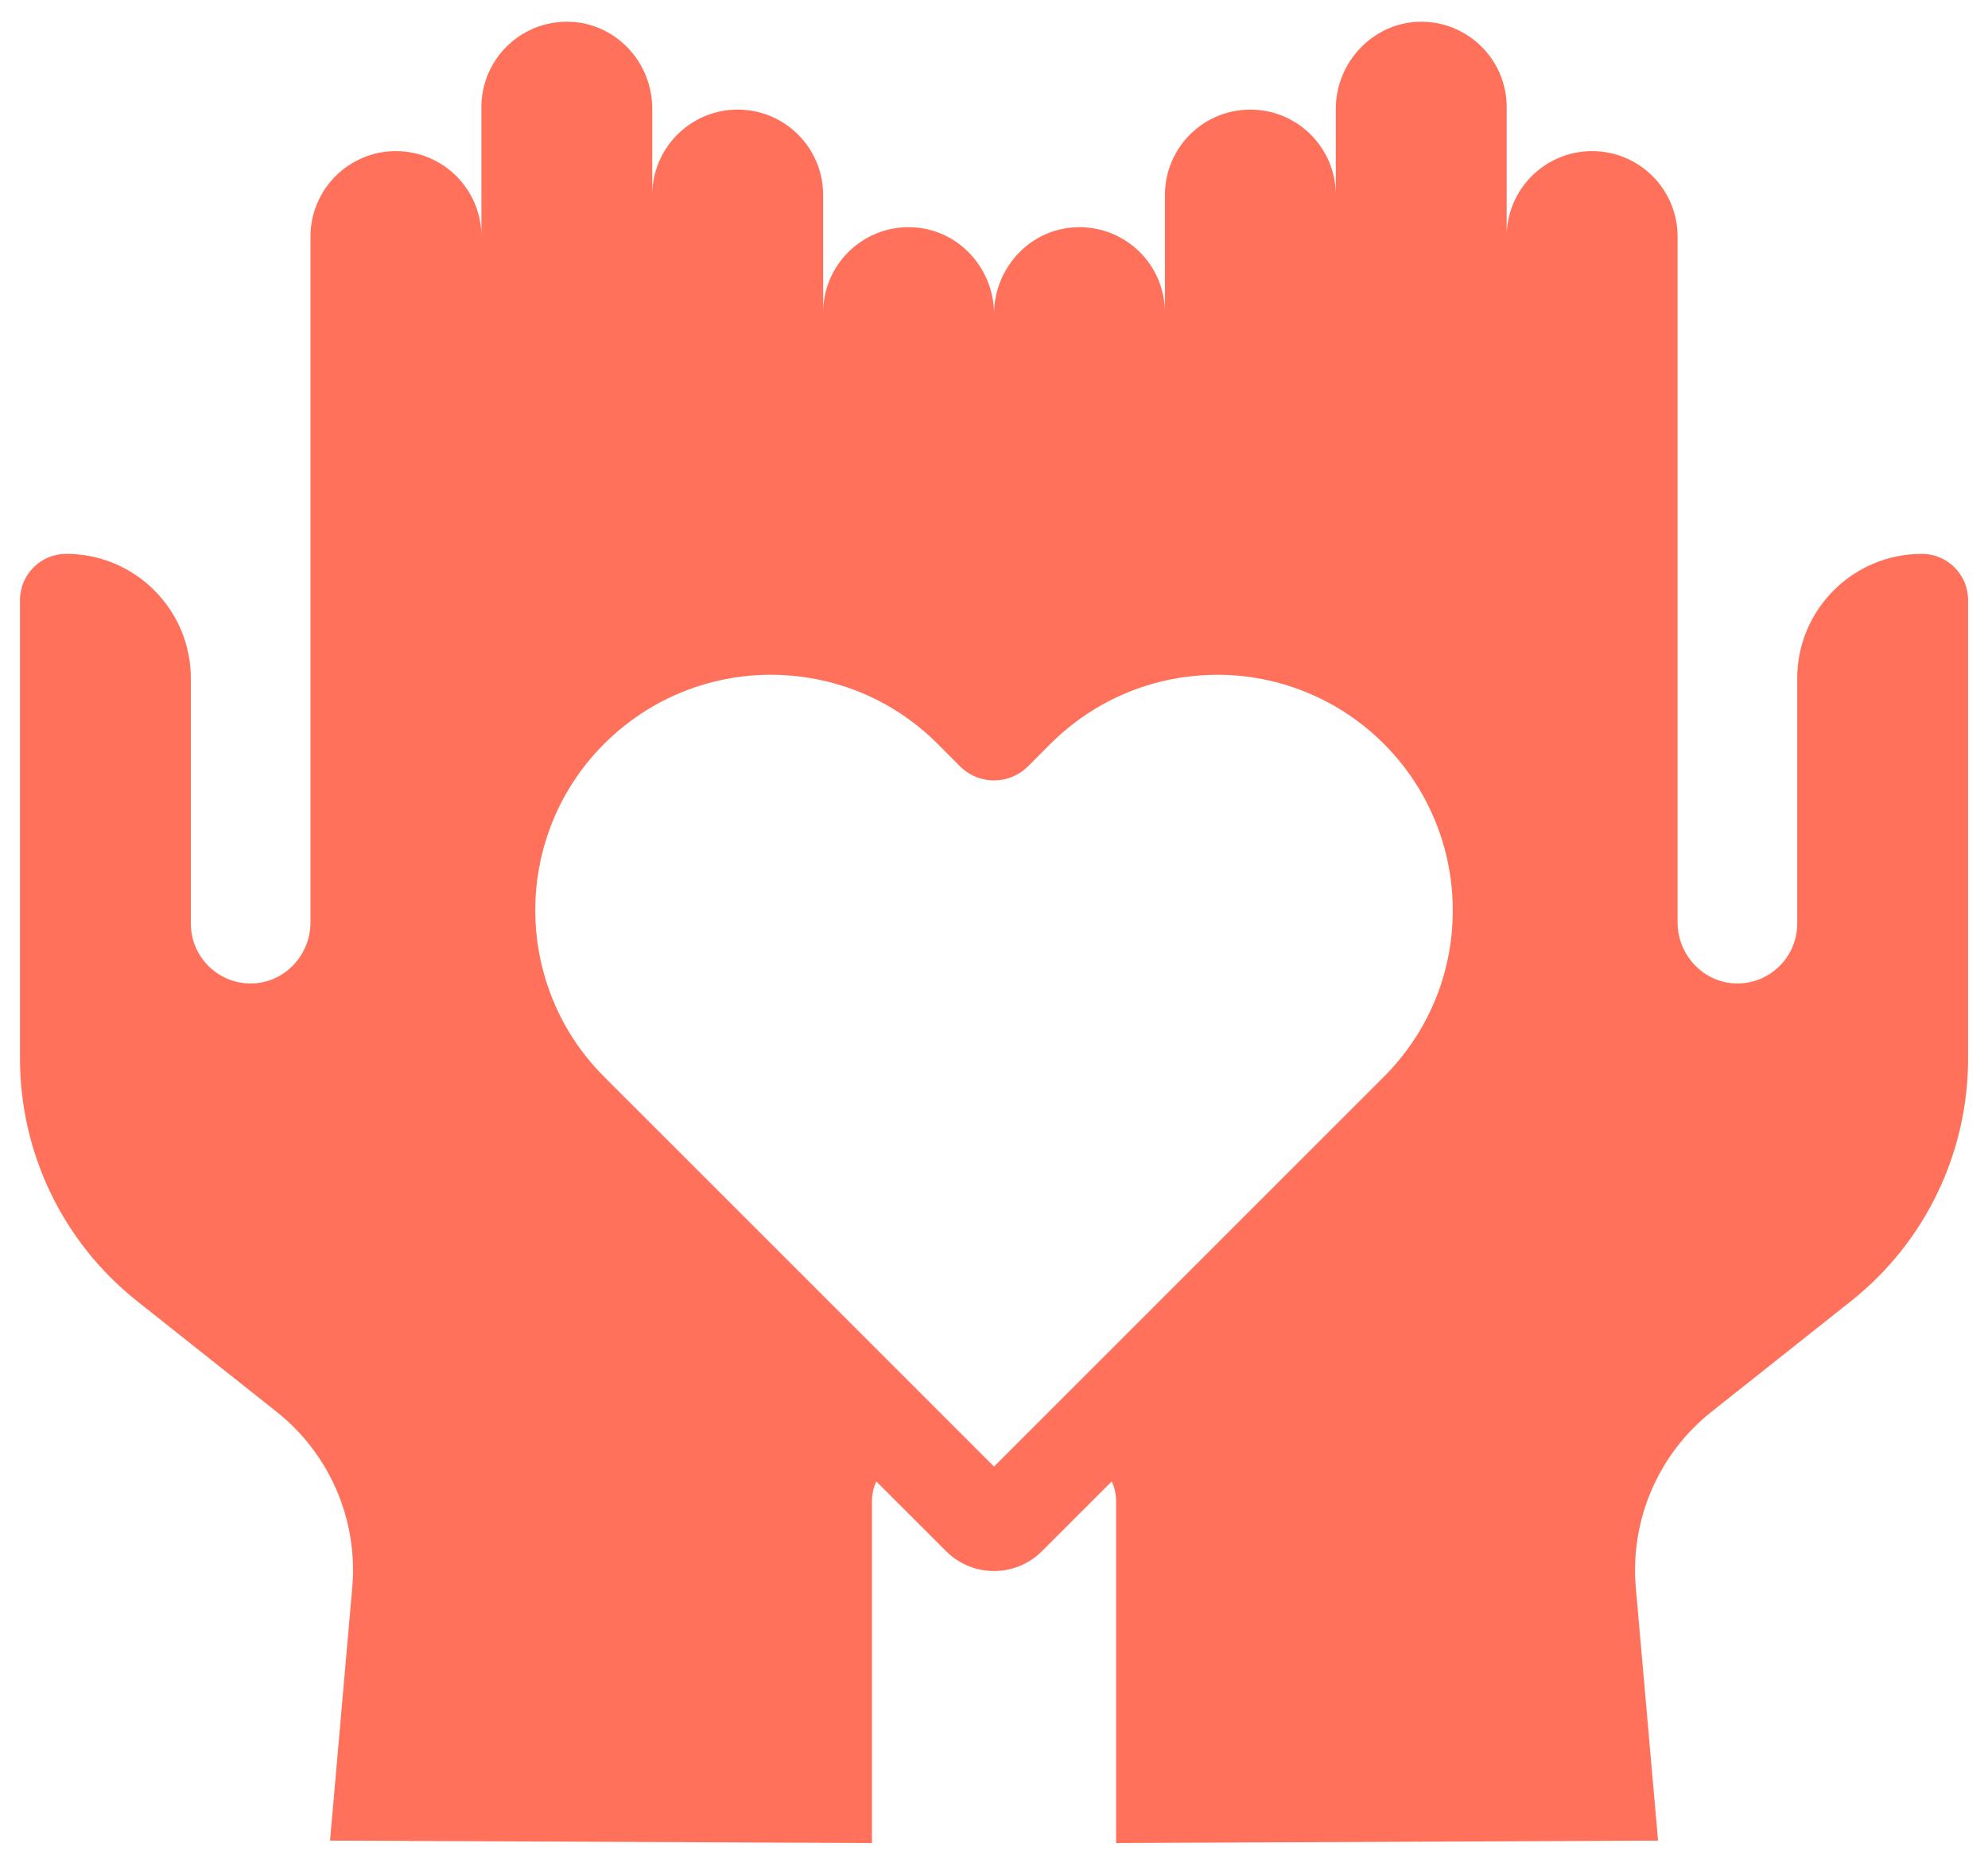<svg width="87" height="81" viewBox="0 0 87 81" fill="none" xmlns="http://www.w3.org/2000/svg">
<path d="M85.536 24.834C85.17 24.467 84.664 24.241 84.106 24.241C81.092 24.241 78.65 26.684 78.65 29.698V40.426C78.65 41.149 78.357 41.803 77.883 42.277C77.794 42.366 77.7 42.448 77.598 42.524C77.531 42.574 77.462 42.621 77.39 42.665C77.317 42.708 77.243 42.749 77.168 42.786C77.129 42.804 77.091 42.821 77.052 42.839C76.934 42.888 76.812 42.929 76.687 42.962C76.478 43.016 76.258 43.044 76.033 43.044H75.985C75.968 43.044 75.953 43.042 75.936 43.041C75.915 43.041 75.892 43.04 75.871 43.038C75.851 43.037 75.832 43.036 75.812 43.034C75.788 43.032 75.763 43.03 75.74 43.027C75.724 43.025 75.709 43.024 75.694 43.021C75.66 43.017 75.626 43.012 75.592 43.006C75.589 43.006 75.587 43.006 75.584 43.005C75.543 42.997 75.502 42.989 75.462 42.98C74.282 42.71 73.415 41.625 73.415 40.367V10.352C73.415 10.305 73.414 10.259 73.412 10.212C73.41 10.163 73.407 10.114 73.403 10.064C73.402 10.044 73.4 10.023 73.398 10.004C73.395 9.969 73.392 9.935 73.388 9.901C73.383 9.863 73.378 9.826 73.373 9.789C73.37 9.771 73.366 9.754 73.363 9.736C73.359 9.708 73.354 9.68 73.349 9.651C73.348 9.644 73.346 9.636 73.345 9.629C73.344 9.628 73.344 9.627 73.344 9.625C73.342 9.616 73.341 9.607 73.339 9.599C73.325 9.537 73.312 9.478 73.297 9.419C73.288 9.389 73.281 9.359 73.273 9.329C73.262 9.29 73.25 9.251 73.237 9.212C73.231 9.193 73.225 9.174 73.218 9.153C73.206 9.116 73.192 9.08 73.179 9.044C73.165 9.002 73.148 8.962 73.132 8.921C73.131 8.92 73.131 8.918 73.13 8.917C73.126 8.91 73.124 8.904 73.121 8.897C73.101 8.85 73.08 8.803 73.058 8.757C73.05 8.74 73.041 8.722 73.032 8.705C73.024 8.687 73.015 8.669 73.006 8.651C72.992 8.623 72.978 8.596 72.964 8.571C72.935 8.518 72.905 8.466 72.873 8.415C72.873 8.414 72.873 8.414 72.873 8.414C72.842 8.363 72.81 8.312 72.776 8.263C72.776 8.262 72.776 8.262 72.776 8.262C72.742 8.212 72.707 8.164 72.672 8.117V8.116C72.635 8.067 72.599 8.02 72.561 7.975C72.561 7.974 72.561 7.974 72.561 7.974C72.523 7.928 72.484 7.883 72.444 7.839C72.404 7.795 72.362 7.751 72.32 7.709C72.267 7.656 72.214 7.606 72.159 7.557C72.135 7.535 72.111 7.514 72.086 7.494C71.977 7.401 71.863 7.316 71.744 7.237C71.742 7.236 71.74 7.234 71.737 7.233C71.695 7.203 71.649 7.178 71.605 7.15C71.5 7.085 71.391 7.027 71.279 6.975C71.23 6.951 71.181 6.929 71.132 6.908C71.097 6.893 71.061 6.878 71.024 6.864C70.975 6.845 70.926 6.827 70.875 6.811C70.828 6.794 70.781 6.78 70.733 6.766C70.703 6.757 70.673 6.748 70.643 6.74C70.638 6.739 70.631 6.737 70.626 6.736C70.621 6.734 70.616 6.733 70.61 6.732C70.592 6.727 70.575 6.722 70.557 6.718C70.53 6.711 70.502 6.705 70.476 6.7C70.43 6.69 70.384 6.68 70.338 6.672C70.333 6.671 70.327 6.67 70.322 6.669C70.303 6.666 70.284 6.663 70.265 6.66C70.192 6.648 70.116 6.638 70.04 6.631C70.014 6.629 69.989 6.627 69.964 6.625C69.913 6.621 69.862 6.618 69.81 6.617C69.766 6.615 69.721 6.614 69.676 6.614C67.61 6.614 65.936 8.288 65.936 10.352V4.691C65.936 4.644 65.935 4.596 65.933 4.549C65.932 4.53 65.932 4.509 65.93 4.49C65.929 4.461 65.928 4.432 65.925 4.403C65.924 4.388 65.923 4.375 65.922 4.362C65.919 4.325 65.915 4.289 65.911 4.253C65.906 4.209 65.899 4.165 65.893 4.122C65.892 4.118 65.892 4.114 65.891 4.11C65.884 4.066 65.877 4.024 65.869 3.981C65.869 3.979 65.868 3.976 65.868 3.974C65.867 3.971 65.867 3.968 65.866 3.965C65.857 3.925 65.849 3.886 65.841 3.846C65.839 3.84 65.837 3.833 65.836 3.825C65.836 3.823 65.835 3.822 65.835 3.82C65.824 3.778 65.813 3.735 65.801 3.693C65.789 3.647 65.775 3.603 65.761 3.558C65.746 3.507 65.728 3.455 65.71 3.405C65.689 3.348 65.667 3.291 65.643 3.235C65.631 3.207 65.619 3.18 65.606 3.152C65.601 3.141 65.596 3.128 65.59 3.117C65.576 3.087 65.563 3.058 65.548 3.029C65.528 2.988 65.507 2.948 65.485 2.908C65.457 2.856 65.427 2.803 65.395 2.752C65.395 2.751 65.395 2.751 65.395 2.751C65.363 2.7 65.332 2.65 65.298 2.6C65.298 2.599 65.298 2.599 65.298 2.599C65.264 2.549 65.229 2.501 65.194 2.454V2.453C65.157 2.405 65.12 2.358 65.082 2.312C65.082 2.311 65.082 2.311 65.082 2.311C65.044 2.265 65.005 2.22 64.966 2.176C64.926 2.132 64.883 2.088 64.841 2.046C64.799 2.004 64.756 1.963 64.712 1.923C64.711 1.922 64.711 1.922 64.711 1.922C64.667 1.882 64.622 1.843 64.576 1.805C64.391 1.653 64.192 1.518 63.98 1.403C63.979 1.403 63.979 1.402 63.979 1.402C63.926 1.373 63.873 1.347 63.818 1.32C63.764 1.294 63.71 1.269 63.653 1.245C63.617 1.23 63.582 1.216 63.546 1.201C63.497 1.183 63.447 1.164 63.397 1.148C63.352 1.132 63.307 1.118 63.262 1.105C63.256 1.103 63.251 1.102 63.244 1.1C63.209 1.089 63.174 1.08 63.138 1.071C63.129 1.068 63.12 1.066 63.111 1.064H63.11C63.089 1.059 63.067 1.054 63.045 1.048C63.032 1.044 63.018 1.041 63.005 1.038C62.998 1.037 62.993 1.035 62.987 1.034H62.982C62.976 1.032 62.97 1.031 62.964 1.03C62.94 1.025 62.915 1.02 62.892 1.016C62.868 1.012 62.845 1.007 62.82 1.003C62.818 1.002 62.816 1.002 62.814 1.002C62.795 0.999 62.776 0.996 62.756 0.993C62.738 0.99 62.718 0.988 62.699 0.985C62.697 0.984 62.694 0.984 62.691 0.984C62.669 0.981 62.647 0.978 62.624 0.976C62.61 0.974 62.594 0.972 62.58 0.971C62.556 0.967 62.533 0.965 62.509 0.964C62.501 0.963 62.494 0.962 62.486 0.962L62.377 0.955C62.359 0.954 62.34 0.953 62.321 0.953H62.312C62.303 0.953 62.294 0.952 62.285 0.952H62.282C62.274 0.951 62.266 0.951 62.258 0.951H62.198C62.15 0.951 62.102 0.952 62.054 0.954C62.006 0.955 61.958 0.958 61.91 0.962C61.878 0.964 61.847 0.967 61.815 0.971C59.932 1.171 58.458 2.823 58.458 4.763V8.536C58.458 8.489 58.457 8.443 58.455 8.395C58.454 8.346 58.451 8.297 58.447 8.248C58.446 8.227 58.444 8.207 58.442 8.187C58.439 8.153 58.435 8.119 58.431 8.085C58.426 8.047 58.421 8.01 58.416 7.972C58.413 7.956 58.41 7.938 58.408 7.922C58.407 7.917 58.406 7.913 58.406 7.908C58.4 7.875 58.394 7.842 58.387 7.81C58.368 7.714 58.345 7.619 58.32 7.526C58.306 7.476 58.29 7.427 58.275 7.378C58.27 7.364 58.266 7.351 58.261 7.337C58.249 7.3 58.236 7.264 58.222 7.228C58.208 7.187 58.192 7.146 58.175 7.105C58.174 7.104 58.174 7.102 58.173 7.101C58.17 7.094 58.167 7.087 58.165 7.08C58.144 7.033 58.124 6.987 58.101 6.941C58.093 6.923 58.085 6.906 58.076 6.889C58.068 6.87 58.058 6.853 58.049 6.834C58.036 6.807 58.021 6.78 58.007 6.754C57.978 6.702 57.949 6.65 57.917 6.598C57.917 6.597 57.917 6.597 57.917 6.597C57.885 6.546 57.853 6.496 57.819 6.447C57.819 6.446 57.819 6.446 57.819 6.446C57.786 6.395 57.751 6.347 57.716 6.3V6.299C57.679 6.251 57.642 6.204 57.604 6.159C57.604 6.158 57.604 6.158 57.604 6.158C57.566 6.112 57.527 6.066 57.487 6.022C57.447 5.978 57.405 5.934 57.363 5.892C57.321 5.85 57.278 5.808 57.233 5.768C57.189 5.728 57.144 5.689 57.098 5.651C57.052 5.612 57.005 5.575 56.956 5.539C56.908 5.504 56.86 5.47 56.81 5.436C56.761 5.402 56.709 5.369 56.658 5.339C56.616 5.313 56.573 5.288 56.53 5.265C56.511 5.253 56.493 5.243 56.474 5.234C56.469 5.231 56.464 5.229 56.459 5.226C56.42 5.205 56.38 5.186 56.34 5.166C56.286 5.14 56.231 5.115 56.175 5.091C56.139 5.076 56.103 5.062 56.068 5.047C56.018 5.029 55.969 5.011 55.919 4.994C55.872 4.978 55.825 4.963 55.776 4.949C55.747 4.941 55.717 4.932 55.686 4.923C55.681 4.922 55.675 4.92 55.67 4.919C55.665 4.917 55.658 4.916 55.653 4.915C55.637 4.91 55.62 4.906 55.602 4.902L55.589 4.899L55.511 4.881L55.507 4.88C55.506 4.88 55.506 4.88 55.505 4.88C55.465 4.871 55.423 4.863 55.382 4.856C55.376 4.855 55.369 4.854 55.363 4.853C55.346 4.85 55.327 4.846 55.31 4.843C55.234 4.831 55.158 4.822 55.081 4.815C55.057 4.813 55.032 4.81 55.008 4.809C54.956 4.804 54.905 4.801 54.854 4.8C54.809 4.798 54.765 4.797 54.719 4.797C52.654 4.797 50.98 6.471 50.98 8.536V13.683C50.98 13.288 50.918 12.907 50.804 12.55C50.789 12.499 50.772 12.448 50.753 12.398C50.733 12.34 50.71 12.284 50.687 12.227C50.669 12.187 50.652 12.148 50.633 12.11C50.62 12.08 50.607 12.05 50.591 12.021C50.572 11.98 50.55 11.94 50.529 11.9C50.5 11.848 50.47 11.796 50.439 11.745C50.439 11.743 50.439 11.743 50.439 11.743C50.407 11.692 50.375 11.642 50.341 11.593C50.341 11.592 50.341 11.592 50.341 11.592C50.307 11.542 50.273 11.493 50.238 11.446V11.445C50.201 11.397 50.164 11.35 50.126 11.305C50.126 11.304 50.126 11.304 50.126 11.304C50.088 11.258 50.049 11.213 50.009 11.168C49.969 11.124 49.927 11.08 49.885 11.038C49.801 10.954 49.712 10.873 49.62 10.797C49.573 10.759 49.526 10.723 49.478 10.687C49.383 10.615 49.283 10.548 49.181 10.486C49.13 10.455 49.077 10.424 49.024 10.396C49.023 10.396 49.023 10.395 49.023 10.395C48.97 10.366 48.916 10.339 48.862 10.312C48.808 10.287 48.753 10.261 48.697 10.238C48.661 10.222 48.625 10.208 48.589 10.194C48.54 10.175 48.491 10.157 48.441 10.14C48.032 10.002 47.59 9.931 47.132 9.945C47.104 9.945 47.076 9.946 47.048 9.949C47.019 9.95 46.988 9.952 46.958 9.954C46.928 9.956 46.897 9.959 46.867 9.962C46.77 9.971 46.673 9.984 46.579 10.002C46.496 10.017 46.414 10.035 46.333 10.055C46.282 10.069 46.23 10.082 46.18 10.097C44.615 10.567 43.502 12.052 43.502 13.751C43.502 11.783 42.007 10.1 40.045 9.954C39.524 9.915 39.023 9.984 38.562 10.14C38.512 10.157 38.463 10.175 38.414 10.194C38.378 10.208 38.342 10.222 38.306 10.238C38.251 10.261 38.196 10.287 38.141 10.312C38.087 10.339 38.034 10.366 37.98 10.395C37.98 10.395 37.98 10.396 37.979 10.396C37.768 10.51 37.568 10.646 37.384 10.797C37.291 10.873 37.203 10.954 37.118 11.038C37.076 11.08 37.034 11.124 36.994 11.168C36.954 11.213 36.915 11.258 36.877 11.304C36.877 11.304 36.877 11.304 36.877 11.305C36.839 11.35 36.802 11.397 36.766 11.445V11.446C36.731 11.493 36.696 11.542 36.662 11.592C36.662 11.592 36.662 11.592 36.662 11.593C36.628 11.642 36.596 11.692 36.565 11.743C36.565 11.743 36.565 11.743 36.565 11.745C36.534 11.796 36.503 11.848 36.474 11.9C36.446 11.954 36.418 12.007 36.392 12.062C36.366 12.117 36.341 12.172 36.318 12.227C36.302 12.263 36.288 12.299 36.273 12.335C36.255 12.384 36.236 12.433 36.22 12.484C36.092 12.86 36.023 13.264 36.023 13.683V8.536C36.023 6.471 34.349 4.797 32.284 4.797C31.864 4.797 31.46 4.866 31.084 4.994C31.034 5.011 30.985 5.029 30.936 5.047C30.9 5.062 30.864 5.076 30.828 5.091C30.773 5.115 30.717 5.14 30.663 5.166C30.618 5.188 30.573 5.21 30.529 5.234C30.51 5.243 30.492 5.253 30.473 5.265C30.43 5.288 30.387 5.313 30.345 5.339C30.294 5.369 30.243 5.402 30.194 5.436C30.143 5.47 30.095 5.504 30.047 5.539C29.999 5.575 29.951 5.612 29.905 5.651C29.859 5.689 29.814 5.728 29.77 5.768C29.725 5.808 29.682 5.85 29.64 5.892C29.598 5.934 29.556 5.978 29.516 6.022C29.476 6.066 29.437 6.112 29.399 6.158C29.399 6.158 29.399 6.158 29.399 6.159C29.361 6.204 29.324 6.251 29.287 6.299V6.3C29.252 6.347 29.218 6.395 29.184 6.446C29.184 6.446 29.184 6.446 29.184 6.447C29.15 6.496 29.118 6.546 29.086 6.597C29.086 6.597 29.086 6.597 29.086 6.598C29.056 6.65 29.025 6.702 28.996 6.754C28.967 6.808 28.941 6.861 28.914 6.915C28.914 6.915 28.914 6.915 28.914 6.916C28.887 6.97 28.863 7.025 28.839 7.08C28.827 7.109 28.816 7.137 28.804 7.165C28.783 7.222 28.761 7.279 28.742 7.337C28.614 7.713 28.545 8.117 28.545 8.536V4.758C28.545 2.79 27.05 1.108 25.088 0.961C24.568 0.922 24.066 0.992 23.606 1.148C23.556 1.164 23.507 1.183 23.457 1.201C23.422 1.216 23.386 1.23 23.35 1.245C23.294 1.269 23.239 1.294 23.185 1.32C23.13 1.347 23.077 1.373 23.024 1.402C23.024 1.402 23.024 1.403 23.023 1.403C22.812 1.518 22.612 1.653 22.427 1.805C22.335 1.881 22.247 1.962 22.162 2.046C22.12 2.088 22.078 2.132 22.038 2.176C21.998 2.22 21.959 2.265 21.921 2.311C21.921 2.311 21.921 2.311 21.921 2.312C21.883 2.358 21.846 2.405 21.809 2.453V2.454C21.774 2.501 21.739 2.549 21.706 2.599C21.706 2.599 21.706 2.599 21.706 2.6C21.672 2.65 21.64 2.7 21.608 2.751C21.608 2.751 21.608 2.751 21.608 2.752C21.577 2.803 21.547 2.856 21.518 2.908C21.489 2.961 21.462 3.015 21.436 3.07C21.409 3.124 21.385 3.18 21.361 3.235C21.346 3.271 21.331 3.307 21.317 3.343C21.299 3.392 21.28 3.441 21.264 3.491C21.136 3.868 21.067 4.271 21.067 4.691V10.352C21.067 8.288 19.393 6.614 17.327 6.614C16.908 6.614 16.504 6.682 16.128 6.811C16.078 6.827 16.028 6.845 15.979 6.864C15.942 6.878 15.906 6.893 15.871 6.908C15.822 6.929 15.773 6.951 15.725 6.974C15.601 7.032 15.482 7.097 15.366 7.169C15.33 7.191 15.294 7.213 15.259 7.237C15.202 7.275 15.145 7.315 15.09 7.356C15.042 7.392 14.995 7.429 14.949 7.468C14.903 7.506 14.858 7.545 14.814 7.585C14.768 7.625 14.725 7.667 14.683 7.709C14.641 7.751 14.599 7.795 14.559 7.839C14.519 7.883 14.48 7.928 14.443 7.974C14.443 7.974 14.443 7.974 14.443 7.975C14.405 8.02 14.368 8.067 14.331 8.116V8.117C14.296 8.164 14.261 8.212 14.227 8.262C14.227 8.262 14.227 8.262 14.227 8.263C14.193 8.312 14.162 8.363 14.13 8.414C14.13 8.414 14.13 8.414 14.13 8.415C14.099 8.466 14.068 8.518 14.04 8.571C14.011 8.624 13.984 8.677 13.958 8.732C13.958 8.732 13.958 8.732 13.958 8.733C13.931 8.786 13.906 8.841 13.883 8.897C13.87 8.924 13.859 8.953 13.848 8.982C13.826 9.038 13.805 9.096 13.785 9.153C13.657 9.529 13.588 9.933 13.588 10.352V40.367C13.588 41.804 12.456 43.017 11.019 43.044C10.276 43.057 9.604 42.762 9.12 42.277C8.646 41.803 8.353 41.149 8.353 40.426V29.698C8.353 26.684 5.911 24.241 2.898 24.241C2.339 24.241 1.833 24.467 1.468 24.834C1.102 25.199 0.875 25.706 0.875 26.263V46.34C0.875 50.473 2.761 54.378 5.999 56.947L12.103 61.79C14.431 63.637 15.676 66.529 15.415 69.49L14.443 80.56L38.16 80.666V65.697C38.16 65.396 38.226 65.104 38.35 64.839L41.406 67.894C41.983 68.471 42.741 68.76 43.499 68.76C44.258 68.76 45.017 68.471 45.596 67.894L48.652 64.838C48.777 65.103 48.843 65.396 48.843 65.697V80.666L72.561 80.56L71.588 69.49C71.328 66.529 72.572 63.637 74.9 61.79L81.005 56.947C84.242 54.378 86.128 50.473 86.128 46.34V26.263C86.128 25.706 85.902 25.199 85.536 24.834ZM60.556 47.135L43.501 64.19L26.445 47.135C25.373 46.062 24.57 44.806 24.054 43.396C23.208 41.088 23.214 38.547 24.07 36.244C24.587 34.853 25.387 33.61 26.442 32.553C27.185 31.813 28.022 31.196 28.93 30.718C30.402 29.942 32.063 29.532 33.735 29.532C34.29 29.532 34.853 29.579 35.408 29.669C37.545 30.017 39.488 31.014 41.025 32.549L42.012 33.54C42.284 33.811 42.617 33.999 42.98 34.091C43.148 34.134 43.323 34.156 43.502 34.156C43.678 34.156 43.852 34.133 44.021 34.09C44.389 33.997 44.729 33.804 44.998 33.531L45.974 32.552C47.31 31.22 48.975 30.28 50.793 29.834C51.055 29.769 51.323 29.715 51.595 29.671C51.916 29.619 52.247 29.581 52.577 29.558C53.9 29.468 55.211 29.631 56.469 30.041C57.019 30.219 57.558 30.448 58.073 30.718C58.981 31.196 59.816 31.813 60.556 32.55C61.172 33.167 61.706 33.854 62.142 34.592C63.08 36.175 63.577 37.991 63.577 39.843C63.577 42.598 62.504 45.187 60.556 47.135Z" fill="#FF715B"/>
</svg>
